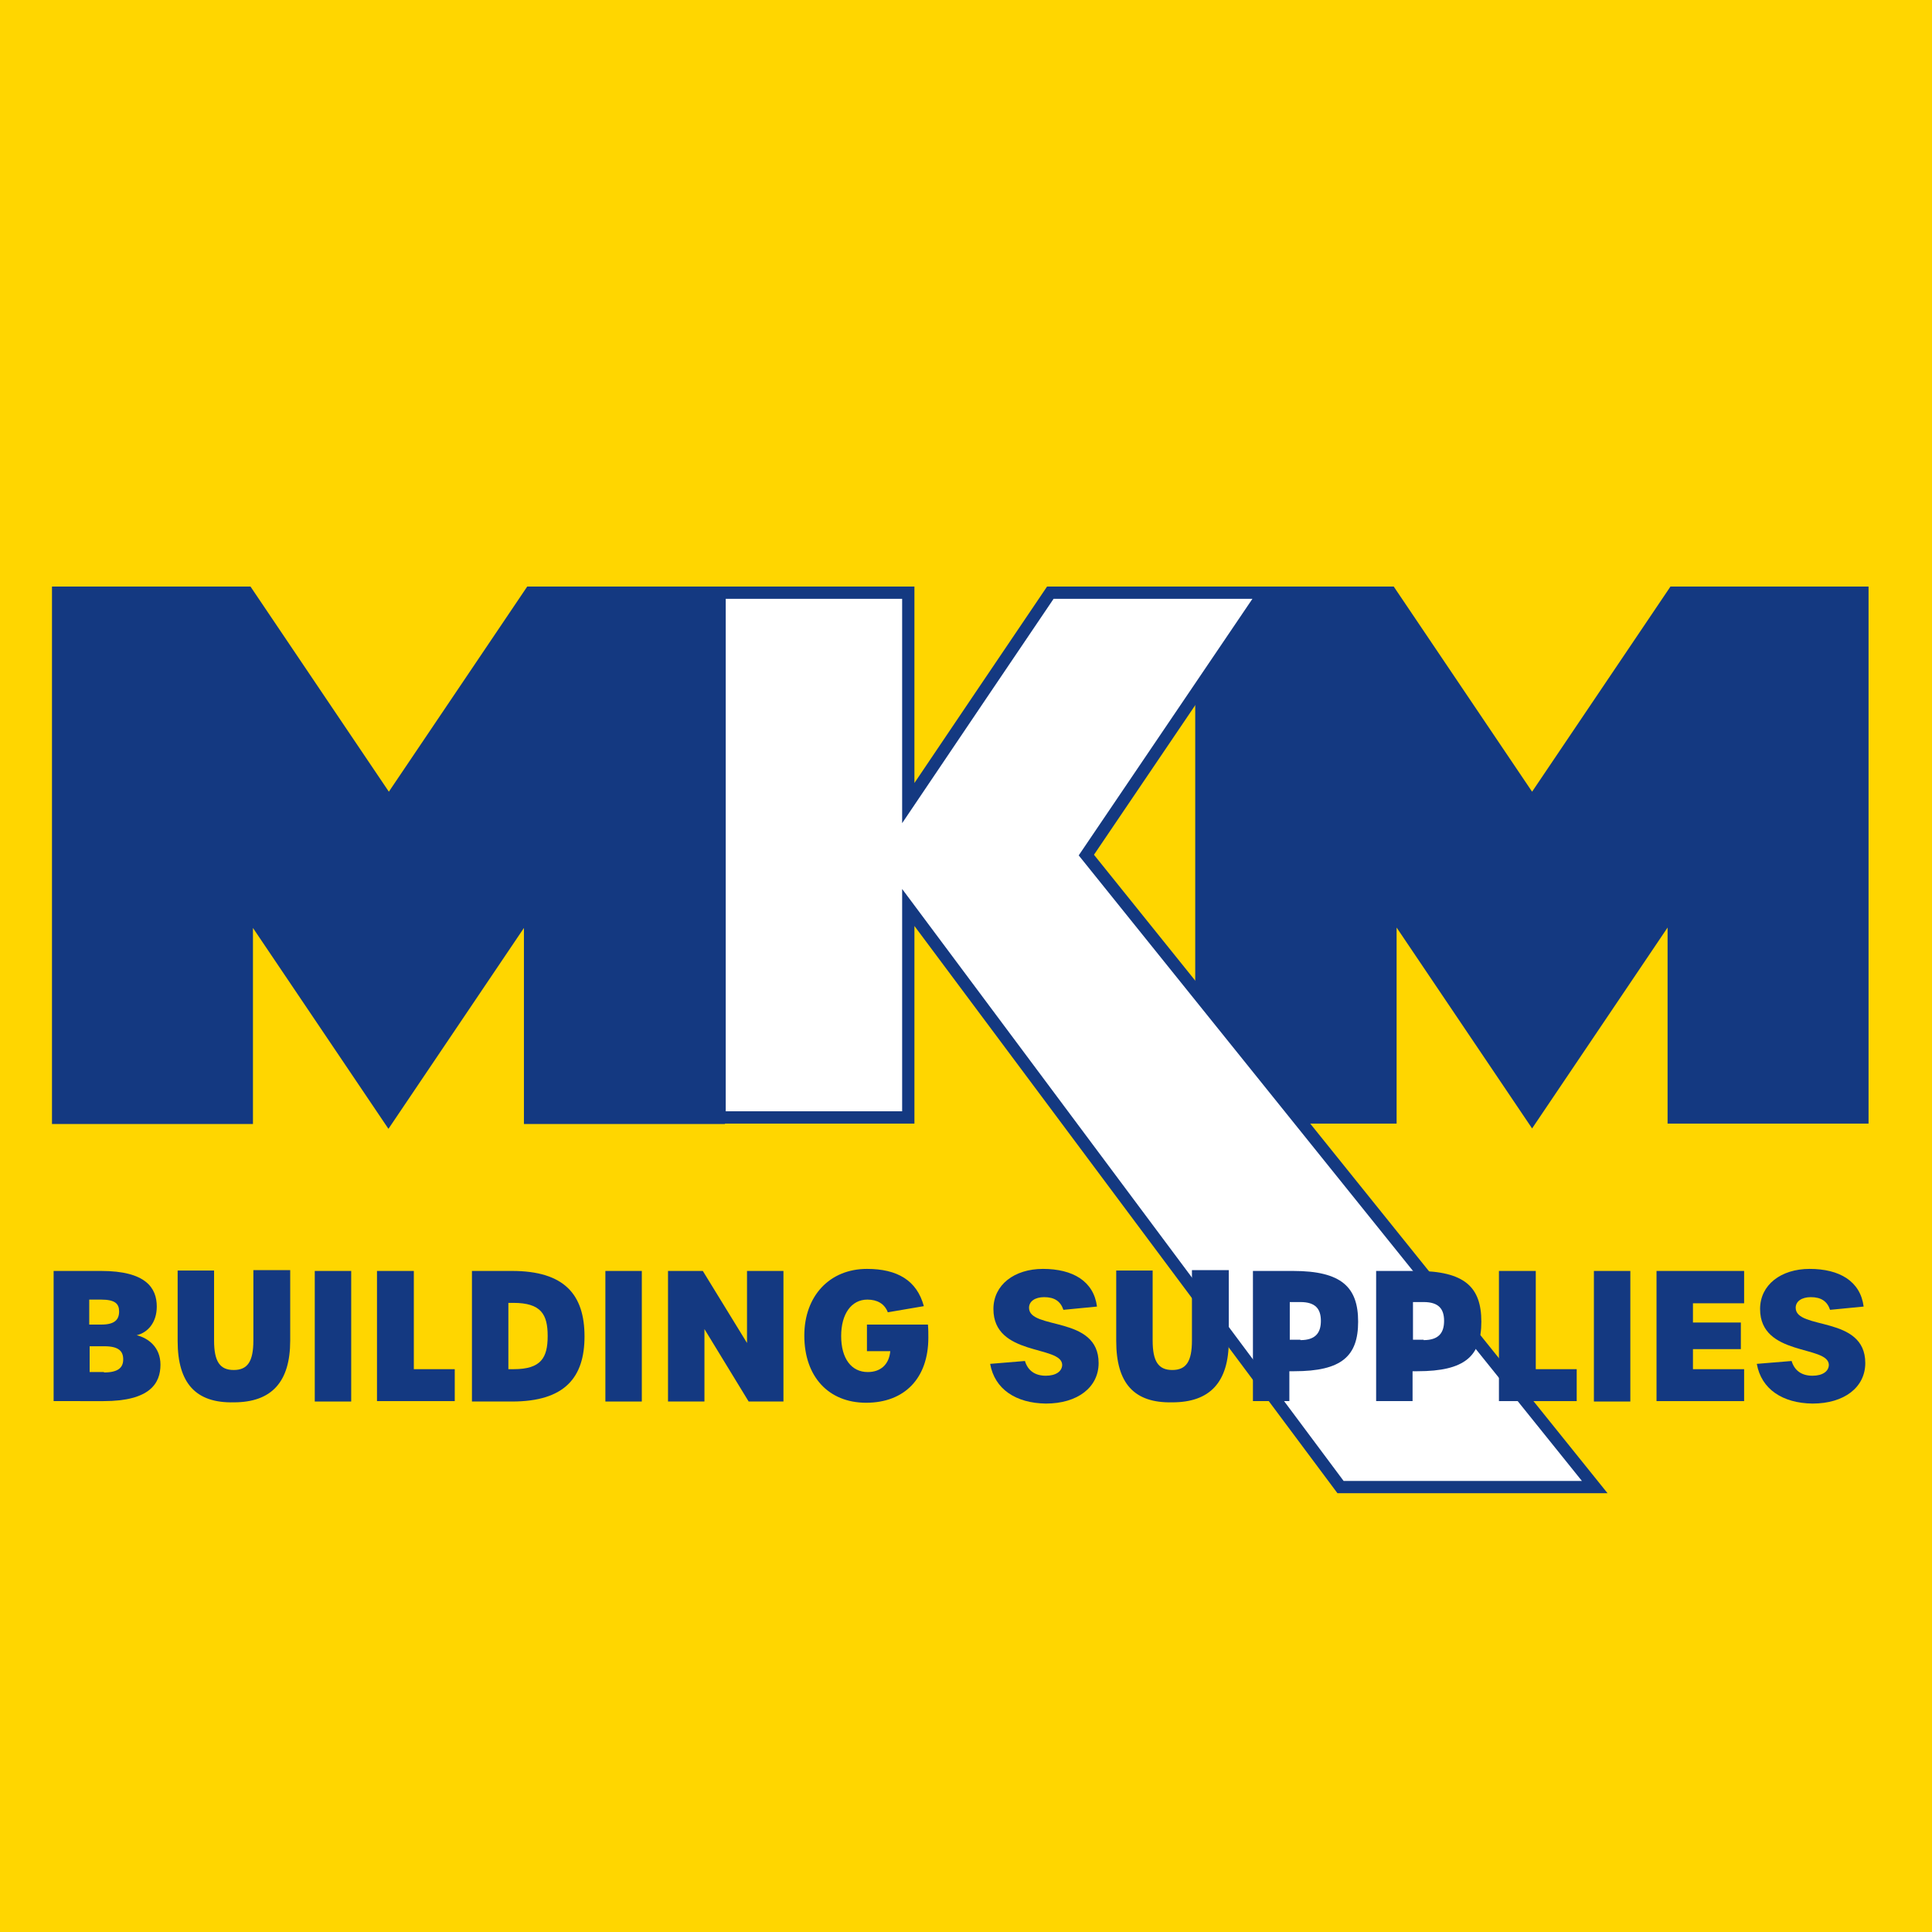 <?xml version="1.0" encoding="utf-8"?>
<!-- Generator: Adobe Illustrator 26.5.0, SVG Export Plug-In . SVG Version: 6.00 Build 0)  -->
<svg version="1.1" id="layer" xmlns="http://www.w3.org/2000/svg" xmlns:xlink="http://www.w3.org/1999/xlink" x="0px" y="0px"
	 width="472px" height="472px" viewBox="0 0 472 472" style="enable-background:new 0 0 472 472;" xml:space="preserve">
<style type="text/css">
	.st0{fill:#FFD600;}
	.st1{fill:#143981;stroke:#143981;stroke-width:3;stroke-miterlimit:10;}
	.st2{fill:#FFFFFF;stroke:#143981;stroke-width:3;stroke-miterlimit:10;}
	.st3{fill:#143981;}
</style>
<rect class="st0" width="472" height="472"/>
<path class="st1" d="M408.9,144.8l-34.6,51.3l-34.6-51.3h-30.9l-15.3,22.5v83.2l15.3,22.5h30.9v-51.3l34.6,51.3l34.6-51.3v51.3h46.1
	V144.8H408.9z"/>
<path class="st2" d="M327.5,363.3h62.1L265.4,208.9l43.4-64.1h-52.2l-17.3,25.6l-17.4,25.8v-51.4h-46.1V273h46.1v-51.3L327.5,363.3z
	"/>
<path class="st1" d="M129.6,144.8L95,196.1l-34.6-51.3H14.2v128.3h46.1v-51.3l34.6,51.3l34.6-51.3v51.3h46.1V144.8H129.6z"/>
<g>
	<path class="st3" d="M13.1,310.5h11.6c11,0,13.6,4.2,13.6,8.7c0,4-2.3,6.4-4.9,7c2.8,0.7,5.8,2.9,5.8,7.2c0,4.5-2.5,8.9-13.9,8.9
		H13.1V310.5z M24.8,323.6c3.2,0,4.3-1.2,4.3-3.2c0-1.9-1-2.9-4.4-2.9h-2.9v6.1H24.8z M25.4,335.3c3.5,0,4.7-1.2,4.7-3.2
		c0-2-1.1-3.2-4.6-3.2h-3.6v6.3H25.4z"/>
	<path class="st3" d="M43.4,327.6v-17.2h8.9v17.1c0,5.1,1.4,7.2,4.8,7.2s4.8-2.1,4.8-7.2v-17.2h9v17.2c0,10.2-4.6,15.1-13.8,15.1
		C47.9,342.8,43.4,338,43.4,327.6z"/>
	<path class="st3" d="M76.9,310.5h8.9v31.9h-8.9V310.5z"/>
	<path class="st3" d="M92.2,310.5h8.9v24h10v7.8h-19V310.5z"/>
	<path class="st3" d="M115.3,310.5h9.8c12.8,0,17.7,5.8,17.7,16c0,10-4.8,15.9-17.7,15.9h-9.8V310.5z M125.5,334.5
		c6.7,0,8.3-2.8,8.3-8.1c0-5.3-1.6-8.1-8.4-8.1h-1.2v16.2H125.5z"/>
	<path class="st3" d="M147.9,310.5h8.9v31.9h-8.9V310.5z"/>
	<path class="st3" d="M163.1,310.5h8.6l10.8,17.6v-17.6h8.9v31.9h-8.5l-10.8-17.7v17.7h-8.9V310.5z"/>
	<path class="st3" d="M196.5,326.3c0-9.7,6.2-16.3,15.3-16.3c7.4,0,12.2,2.8,13.9,9.1l-8.8,1.5c-0.8-2.1-2.6-3.1-5-3.1
		c-3.9,0-6.4,3.5-6.4,8.9c0,5.5,2.5,8.8,6.5,8.8c3.1,0,5.2-1.8,5.5-5.1h-5.7v-6.5h14.9c0.1,1.1,0.1,2.2,0.1,3.2
		c0,9.9-5.8,15.9-15.2,15.9C202.4,342.7,196.5,336.3,196.5,326.3z"/>
	<path class="st3" d="M241.9,333.2l8.5-0.7c0.7,2.3,2.4,3.6,5.1,3.6c2.5,0,4-1.1,4-2.7c-0.2-4.8-16.8-2-16.8-13.6
		c0-5.9,5.1-9.8,12.1-9.8c7.3,0,12.4,3,13.2,9.2l-8.2,0.8c-0.7-2.1-2.2-3.1-4.7-3.1c-2.2,0-3.7,1-3.7,2.6c0,5.5,17,1.8,17,13.5
		c0,5.9-5.1,9.9-12.9,9.9C248.2,342.8,243,339.4,241.9,333.2z"/>
	<path class="st3" d="M272.7,327.6v-17.2h8.9v17.1c0,5.1,1.4,7.2,4.8,7.2s4.8-2.1,4.8-7.2v-17.2h9v17.2c0,10.2-4.6,15.1-13.8,15.1
		C277.1,342.8,272.7,338,272.7,327.6z"/>
	<path class="st3" d="M306.1,310.5h9.8c11.9,0,15.9,4,15.9,12.4s-4,12.1-15.6,12.1h-1.2v7.3h-8.9V310.5z M317.7,327.4
		c3.7,0,5-1.8,5-4.7c0-2.9-1.3-4.6-5-4.6h-2.6v9.2H317.7z"/>
	<path class="st3" d="M336.2,310.5h9.8c11.9,0,15.9,4,15.9,12.4s-4,12.1-15.6,12.1h-1.2v7.3h-8.9V310.5z M347.8,327.4
		c3.7,0,5-1.8,5-4.7c0-2.9-1.3-4.6-5-4.6h-2.6v9.2H347.8z"/>
	<path class="st3" d="M366.3,310.5h8.9v24h10v7.8h-19V310.5z"/>
	<path class="st3" d="M389.4,310.5h8.9v31.9h-8.9V310.5z"/>
	<path class="st3" d="M404.7,310.5h21.4v7.9h-12.5v4.7h11.7v6.5h-11.7v4.9h12.5v7.8h-21.4V310.5z"/>
	<path class="st3" d="M429.2,333.2l8.5-0.7c0.7,2.3,2.4,3.6,5.1,3.6c2.5,0,4-1.1,4-2.7c-0.2-4.8-16.8-2-16.8-13.6
		c0-5.9,5.1-9.8,12.1-9.8c7.3,0,12.4,3,13.2,9.2l-8.2,0.8c-0.7-2.1-2.2-3.1-4.7-3.1c-2.2,0-3.7,1-3.7,2.6c0,5.5,17,1.8,17,13.5
		c0,5.9-5.1,9.9-12.9,9.9C435.5,342.8,430.3,339.4,429.2,333.2z"/>
</g>
</svg>
